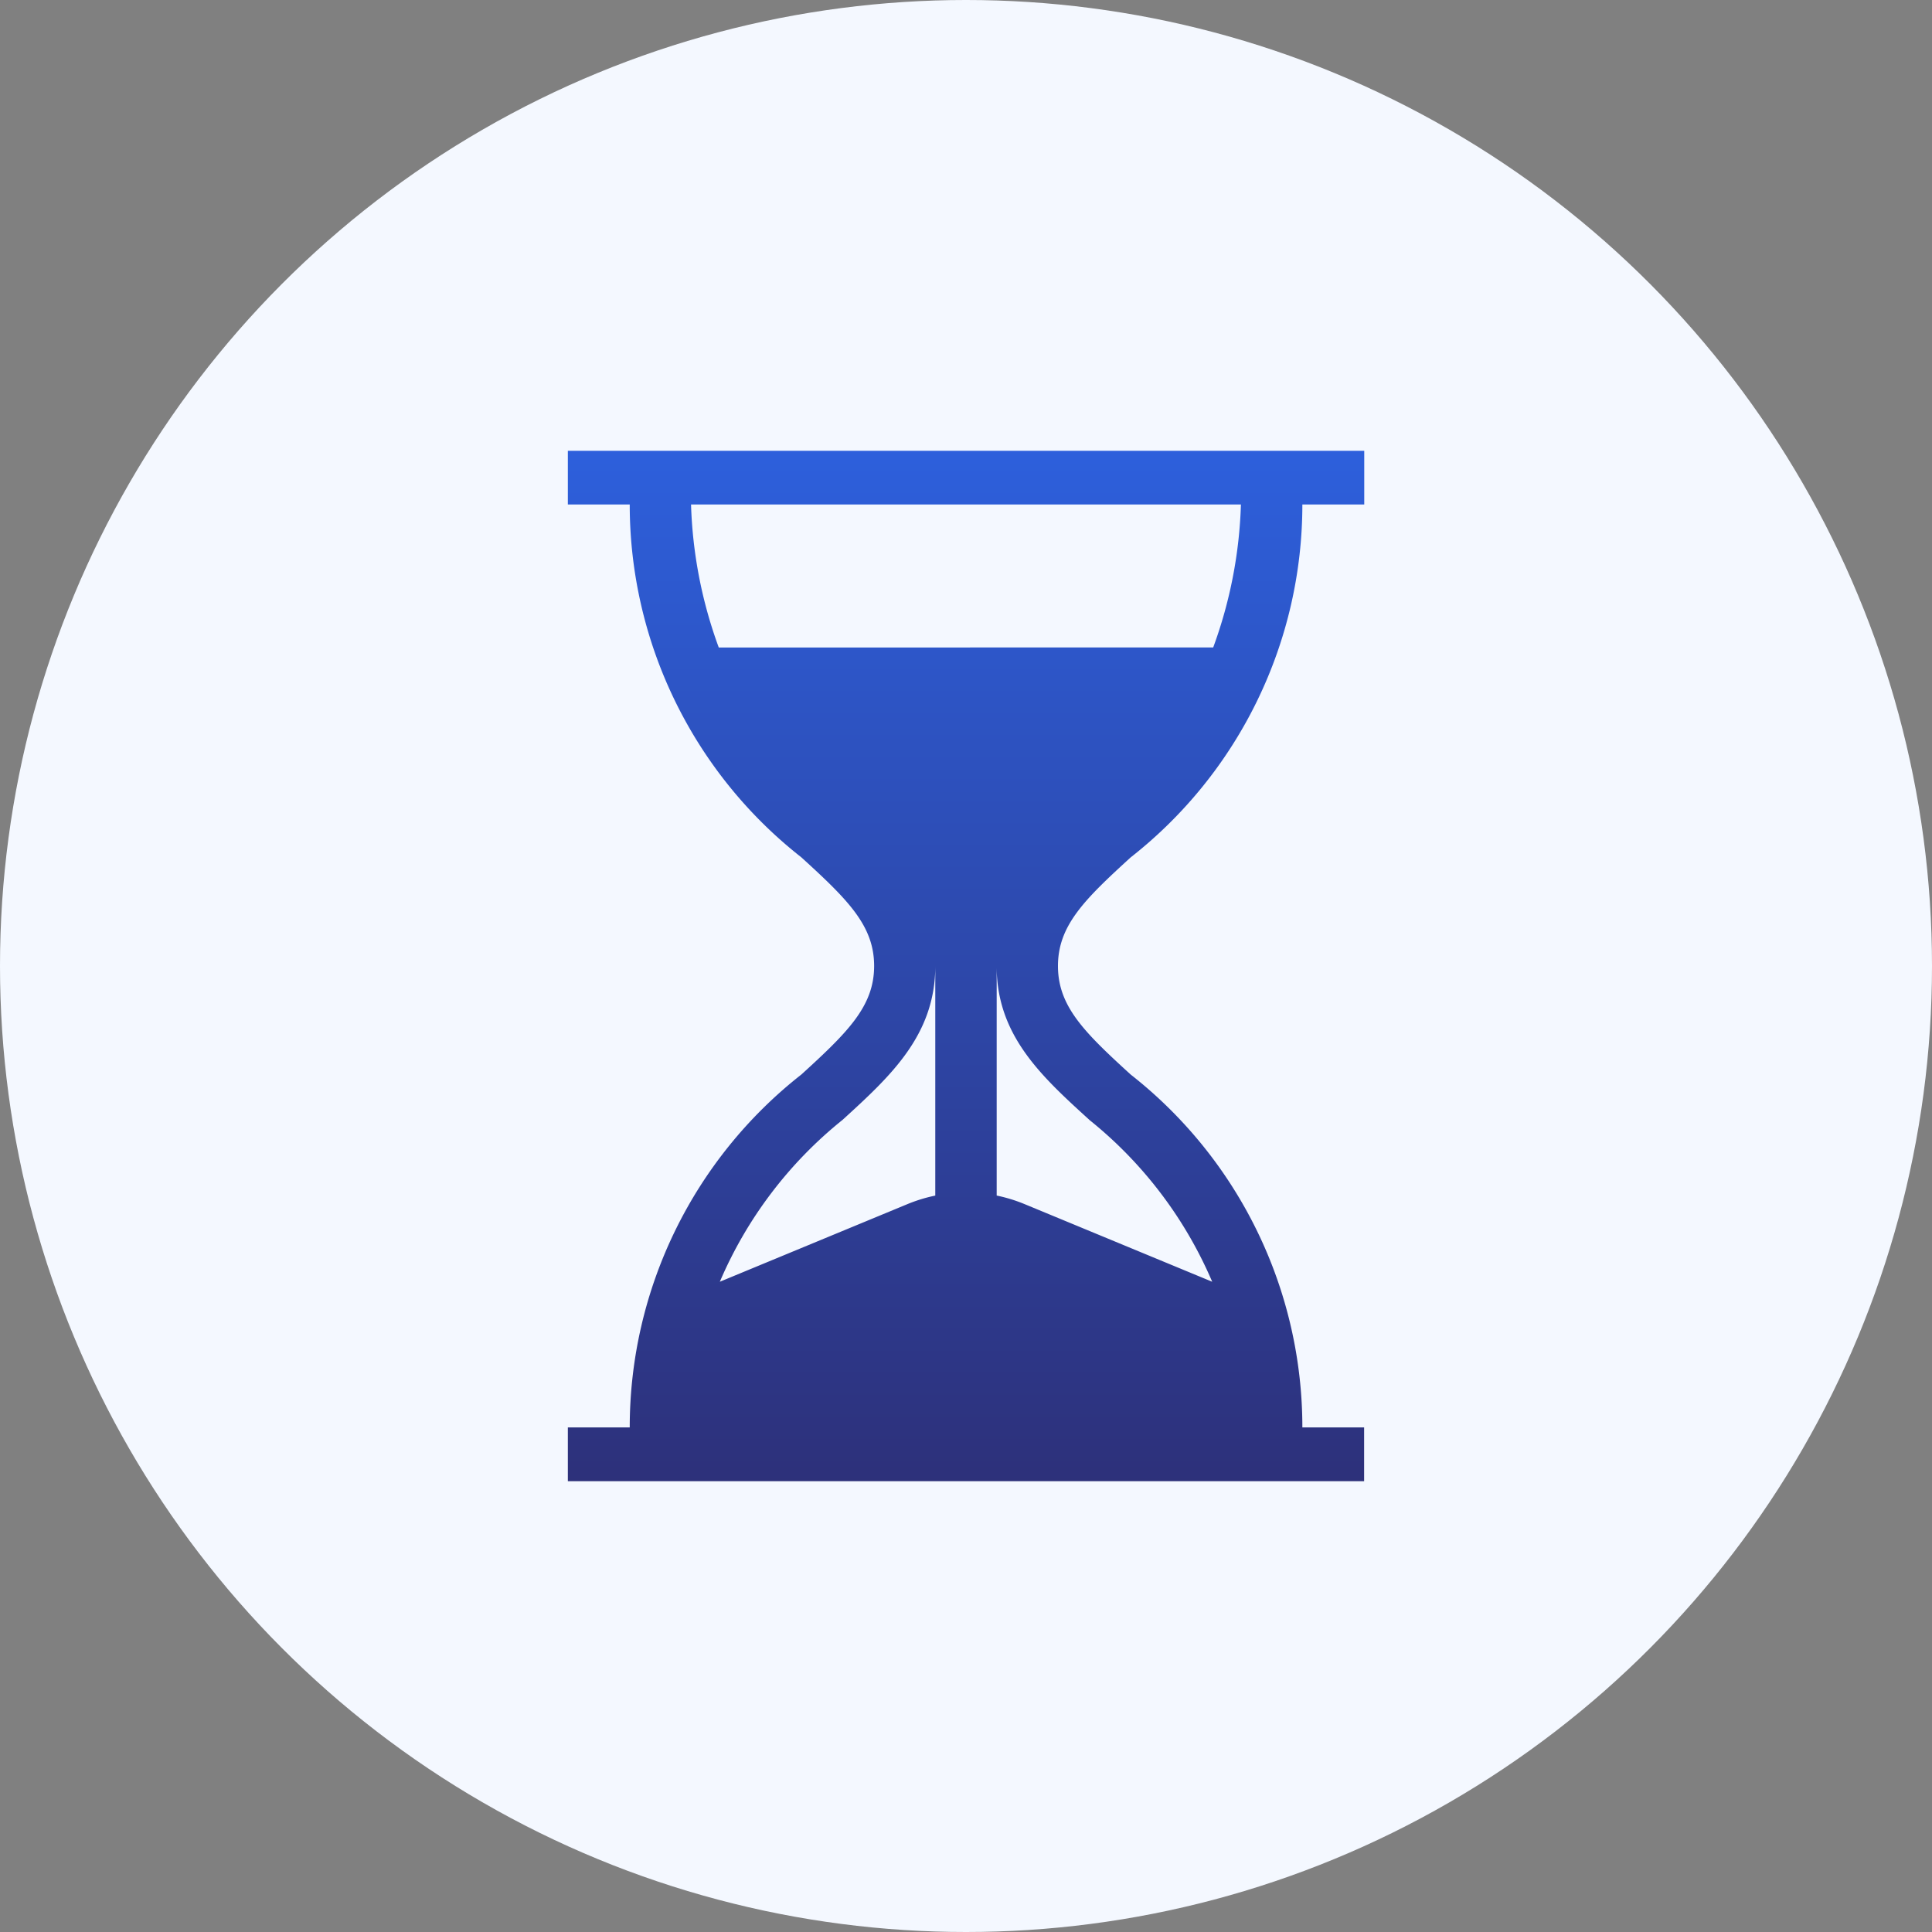 <svg xmlns="http://www.w3.org/2000/svg" xmlns:xlink="http://www.w3.org/1999/xlink" width="60" height="60" viewBox="0 0 60 60">
  <rect x="0" y="0" width="60" height="60" fill="#808080" stroke="none"/>
  <defs>
    <linearGradient id="linear-gradient" x1="0.5" x2="0.5" y2="1" gradientUnits="objectBoundingBox">
      <stop offset="0" stop-color="#2d60dd"/>
      <stop offset="1" stop-color="#2d3079"/>
    </linearGradient>
    <clipPath id="clip-path">
      <circle id="Ellipse_2908" data-name="Ellipse 2908" cx="30" cy="30" r="30" transform="translate(452.861 3605.861)" fill="#e0ecf7"/>
    </clipPath>
    <clipPath id="clip-path-2">
      <rect id="Rectangle_9175" data-name="Rectangle 9175" width="62" height="63" transform="translate(1391.69 4850.69)" fill="#dfdff6"/>
    </clipPath>
    <clipPath id="clip-path-3">
      <rect id="Rectangle_9353" data-name="Rectangle 9353" width="32" height="32" transform="translate(787.236 2050.234)" fill="url(#linear-gradient)"/>
    </clipPath>
  </defs>
  <g id="Group_18230" data-name="Group 18230" transform="translate(-673 -2958)">
    <g id="Group_18084" data-name="Group 18084" transform="translate(453 -2486)">
      <circle id="Ellipse_2905" data-name="Ellipse 2905" cx="30" cy="30" r="30" transform="translate(220 5444)" fill="#f4f8ff"/>
      <g id="Mask_Group_970" data-name="Mask Group 970" transform="translate(-232.861 1838.139)" clip-path="url(#clip-path)">
        <g id="Group_969" data-name="Group 969" transform="translate(-939.828 -1246.828)" clip-path="url(#clip-path-2)">
          <g id="Mask_Group_978" data-name="Mask Group 978" transform="translate(619.454 2816.455)" clip-path="url(#clip-path-3)">
            <g id="hourglass" transform="translate(790.87 2050.002)">
              <g id="Group_18231" data-name="Group 18231">
                <path id="Path_105676" data-name="Path 105676" d="M21.768,12.859A13.924,13.924,0,0,0,27.1,1.9h1.922V0H4.289V1.9H6.211a13.924,13.924,0,0,0,5.329,10.957c1.444,1.316,2.261,2.122,2.261,3.373s-.817,2.057-2.261,3.373A13.924,13.924,0,0,0,6.211,30.562H4.289v1.9H29.018v-1.9H27.1a13.924,13.924,0,0,0-5.329-10.957c-1.444-1.316-2.261-2.122-2.261-3.373S20.324,14.176,21.768,12.859ZM15.7,23.362a4.809,4.809,0,0,0-.867.266L9.009,26.038a12.977,12.977,0,0,1,3.811-5.027C14.3,19.66,15.7,18.384,15.7,16.232Zm4.784-2.351A12.978,12.978,0,0,1,24.3,26.038l-5.826-2.411a4.809,4.809,0,0,0-.867-.266V16.232C17.6,18.384,19,19.66,20.486,21.011ZM8.976,6.341A14.093,14.093,0,0,1,8.115,1.9H25.192a14.092,14.092,0,0,1-.861,4.439Z" transform="translate(-4.289)" fill="url(#linear-gradient)"/>
              </g>
            </g>
          </g>
        </g>
      </g>
    </g>
  </g>
</svg>
